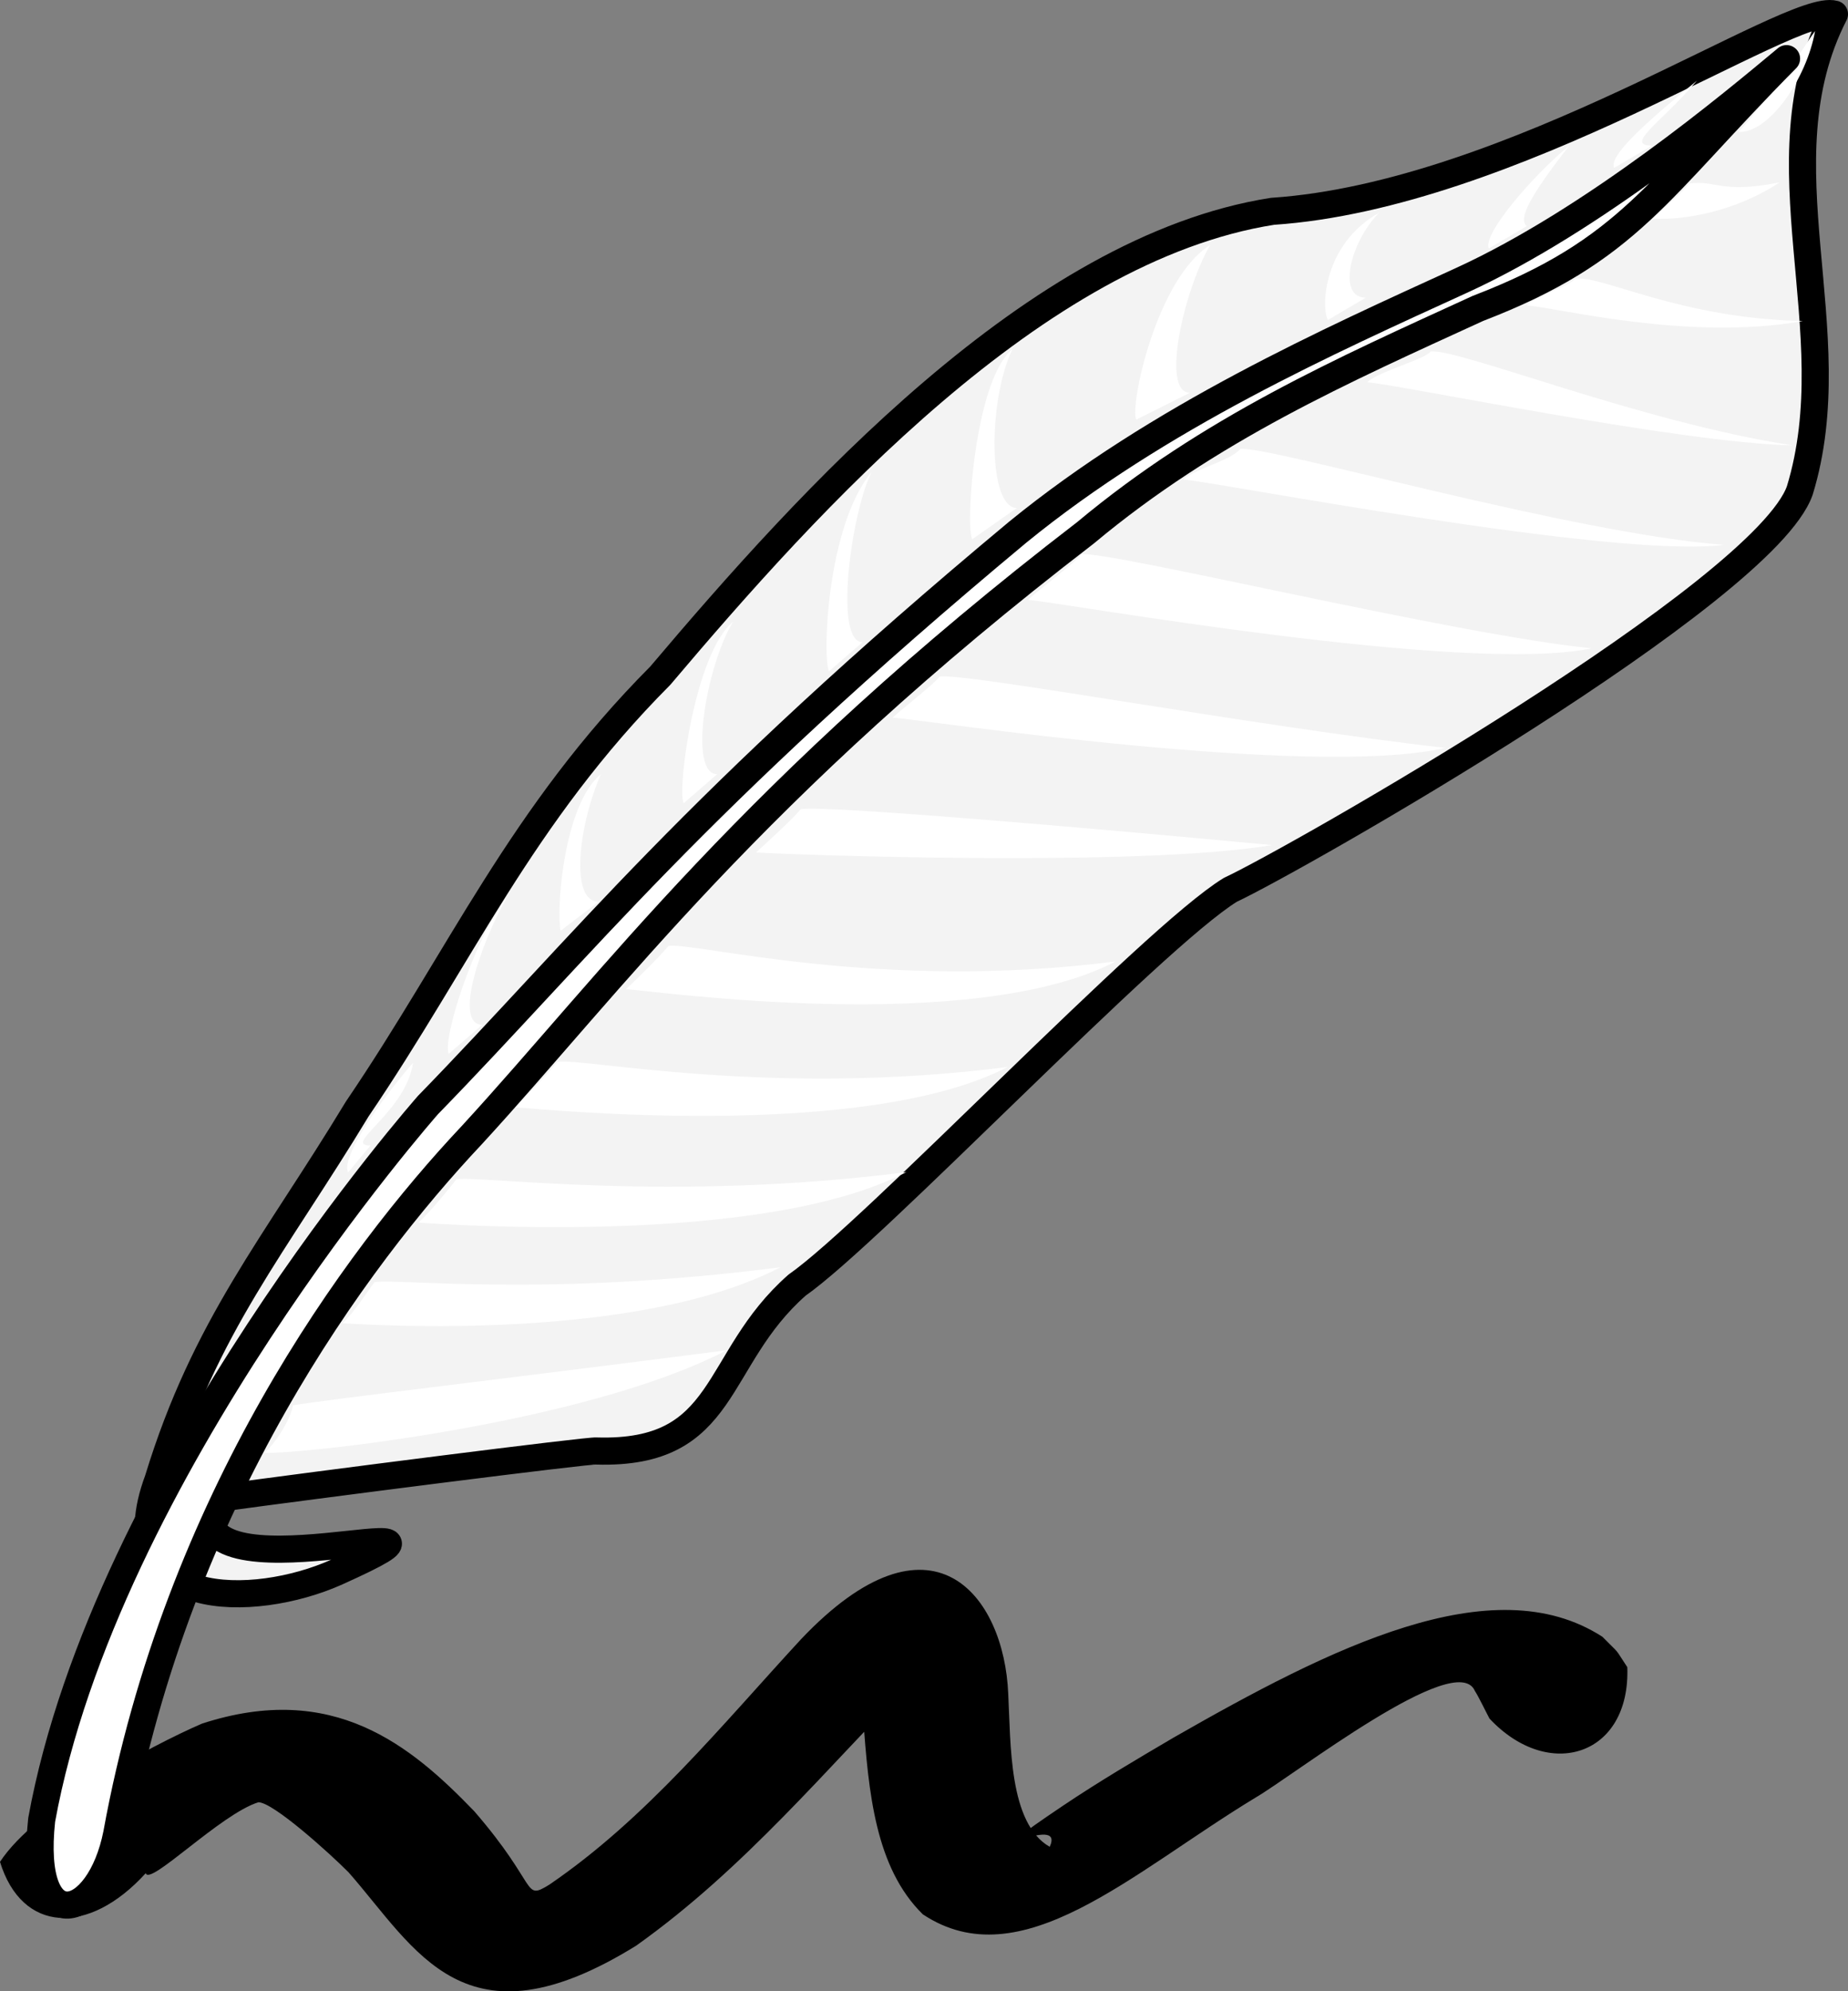 <?xml version="1.0" encoding="UTF-8" standalone="no"?>
<!-- Created with Inkscape (http://www.inkscape.org/) -->
<svg
    xmlns:inkscape="http://www.inkscape.org/namespaces/inkscape"
    xmlns:rdf="http://www.w3.org/1999/02/22-rdf-syntax-ns#"
    xmlns="http://www.w3.org/2000/svg"
    xmlns:cc="http://creativecommons.org/ns#"
    xmlns:dc="http://purl.org/dc/elements/1.1/"
    xmlns:sodipodi="http://sodipodi.sourceforge.net/DTD/sodipodi-0.dtd"
    id="svg1"
    sodipodi:docname="_svgclean2.svg"
    viewBox="0 0 85.172 91.763"
    sodipodi:version="0.32"
    version="1.1"
    inkscape:version="0.48.3.1 r9886"
  >
  <rect x="0" y="0" width="85.172" height="91.763" fill="#808080" stroke="none"/>
  <sodipodi:namedview
      id="base"
      bordercolor="#666666"
      inkscape:pageshadow="2"
      inkscape:window-y="0"
      pagecolor="#ffffff"
      inkscape:window-height="645"
      inkscape:window-maximized="0"
      inkscape:zoom="1"
      inkscape:window-x="0"
      showgrid="false"
      borderopacity="1.0"
      inkscape:current-layer="svg1"
      inkscape:cx="33.882461"
      inkscape:cy="-933.80847"
      inkscape:window-width="674"
      inkscape:pageopacity="0.0"
  />
  <path
      id="path868"
      inkscape:connector-curvature="0"
      sodipodi:nodetypes="cccccccccccccccccccccc"
      style="fill:#000000"
      d="m0 85.796c1.647-2.516 6.96-5.358 9.31-6.37 6.045-1.97 9.619 1.001 12.545 4.034 3 3.464 2.227 4.139 3.463 3.387 4.484-3.061 7.924-7.327 11.598-11.307 6.02-6.35 9.366-2.046 9.552 2.515 0.12 2.31 0.02 5.967 1.912 7.048 0.75-1.641-3.92 1.155 0.591-1.88 1.686-1.134 3.404-2.145 5.122-3.155 7.179-4.11 14.697-7.916 19.761-4.643 0.874 0.89 0.498 0.419 1.146 1.399 0.151 4.088-3.615 5.291-6.351 2.37-0.179-0.334-0.502-1.01-0.674-1.275-0.845-1.962-8.342 3.893-10.123 4.925-5.694 3.452-10.799 8.377-15.322 5.369-2.186-2.15-2.501-5.599-2.747-9.061-0.374-5.644 4.113-3.477 2.577-1.988-4.283 4.347-8.055 8.951-13.038 12.493-7.915 4.904-10.132 0.178-13.259-3.381-0.861-0.866-3.467-3.224-4.153-3.226-1.734 0.537-5.026 3.885-5.193 3.268-2.652 2.919-5.715 2.745-6.717-0.522z"
  />
  <path
      id="path832"
      inkscape:connector-curvature="0"
      sodipodi:nodetypes="cccccccccccc"
      style="stroke-linejoin:round;fill-rule:evenodd;stroke:#000000;stroke-width:1.25;fill:#f3f3f3"
      d="m7.29 68.169c2.17-7.098 5.378-10.787 9.173-17.064 4.771-7.02 7.531-13.5 13.97-19.971 6.852-8.097 17.298-19.682 28.212-21.396 11.066-0.737 23.924-9.654 25.902-9.087-3.512 6.864 0.664 14.557-1.596 21.949-1.646 4.706-23.255 17.009-26.245 18.404-3.608 2.211-16.444 15.751-19.968 18.214-3.928 3.455-3.14 7.828-9.251 7.646-0.235-0.057-12.793 1.545-17.692 2.218-1.874 5.046 13.93-0.336 5.73 3.358-3.838 1.728-10.496 1.756-8.234-4.27z"
  />
  <path
      id="path834"
      inkscape:connector-curvature="0"
      sodipodi:nodetypes="cccc"
      style="fill-rule:evenodd;stroke-width:1pt;fill:#ffffff"
      d="m15.784 60.974c1.412 0.091 13.593 0.85 20.187-2.577-10.92 1.397-17.479 0.507-18.708 0.684-0.288 0.371-0.921 1.38-1.479 1.893z"
  />
  <path
      id="path835"
      inkscape:connector-curvature="0"
      sodipodi:nodetypes="cccc"
      style="fill-rule:evenodd;stroke-width:1pt;fill:#ffffff"
      d="m12.201 66.943c1.412 0.097 14.696-1.294 21.29-4.721-10.92 1.403-18.385 2.264-19.99 2.537-0.082 0.576-0.742 1.676-1.3 2.184z"
  />
  <path
      id="path836"
      inkscape:connector-curvature="0"
      sodipodi:nodetypes="cccc"
      style="fill-rule:evenodd;stroke-width:1pt;fill:#ffffff"
      d="m19.286 56.339c1.412 0.097 15.893 1.1 22.486-2.326-10.92 1.397-19.504 0.154-20.734 0.331-0.288 0.371-1.194 1.488-1.752 1.996z"
  />
  <path
      id="path837"
      inkscape:connector-curvature="0"
      sodipodi:nodetypes="cccc"
      style="fill-rule:evenodd;stroke-width:1pt;fill:#ffffff"
      d="m23.732 51.025c1.412 0.097 16.116 1.568 22.712-1.859-10.921 1.403-19.524-0.416-20.753-0.239-0.288 0.371-1.401 1.591-1.959 2.098z"
  />
  <path
      id="path838"
      inkscape:connector-curvature="0"
      sodipodi:nodetypes="cccc"
      style="fill-rule:evenodd;stroke-width:1pt;fill:#ffffff"
      d="m28.85 45.58c1.412 0.097 15.975 2.155 22.573-1.277-10.921 1.403-19.385-0.893-20.614-0.715-0.288 0.369-1.401 1.485-1.959 1.992z"
  />
  <path
      id="path839"
      inkscape:connector-curvature="0"
      sodipodi:nodetypes="cccc"
      style="fill-rule:evenodd;stroke-width:1pt;fill:#ffffff"
      d="m34.847 39.281c1.412 0.096 17.56 0.702 23.775-0.338-8.469-0.797-20.485-1.835-21.714-1.657-0.288 0.369-1.504 1.486-2.061 1.995z"
  />
  <path
      id="path840"
      inkscape:connector-curvature="0"
      sodipodi:nodetypes="cccc"
      style="fill-rule:evenodd;stroke-width:1pt;fill:#ffffff"
      d="m41.144 33.068c1.412 0.095 19.26 2.818 25.476 1.396-8.756-0.988-22.081-3.466-23.312-3.288-0.288 0.369-1.606 1.383-2.164 1.892z"
  />
  <path
      id="path841"
      inkscape:connector-curvature="0"
      sodipodi:nodetypes="cccc"
      style="fill-rule:evenodd;stroke-width:1pt;fill:#ffffff"
      d="m47.371 27.641c1.416 0.095 20.148 3.464 25.987 2.233-6.21-0.606-22.283-4.509-23.508-4.331-0.292 0.369-1.916 1.589-2.478 2.098z"
  />
  <path
      id="path842"
      inkscape:connector-curvature="0"
      sodipodi:nodetypes="cccc"
      style="fill-rule:evenodd;stroke-width:1pt;fill:#ffffff"
      d="m54.537 22.096c1.411 0.095 19.833 3.669 24.925 3.011-6.969-0.51-21.069-4.596-22.3-4.419-0.478 0.56-2.068 0.898-2.624 1.407z"
  />
  <path
      id="path843"
      inkscape:connector-curvature="0"
      sodipodi:nodetypes="cccc"
      style="fill-rule:evenodd;stroke-width:1pt;fill:#ffffff"
      d="m63.006 17.615c1.411 0.096 14.432 2.803 19.614 2.909-7.064-1.084-15.461-4.501-16.686-4.323-0.292 0.369-2.372 0.905-2.928 1.415z"
  />
  <path
      id="path844"
      inkscape:connector-curvature="0"
      sodipodi:nodetypes="cccc"
      style="fill-rule:evenodd;stroke-width:1pt;fill:#ffffff"
      d="m70.357 14.075c1.411 0.095 7.458 1.664 12.735 0.72-5.744-0.129-9.267-2.13-10.498-1.952-0.287 0.369-1.68 0.722-2.237 1.232z"
  />
  <path
      id="path845"
      inkscape:connector-curvature="0"
      sodipodi:nodetypes="cccc"
      style="fill-rule:evenodd;stroke-width:1pt;fill:#ffffff"
      d="m76.179 10.072c1.416 0.096 3.855-0.34 5.839-1.667-2.731 0.54-2.934-0.124-4.159 0.054-0.292 0.369-1.118 1.104-1.68 1.613z"
  />
  <path
      id="path846"
      inkscape:connector-curvature="0"
      sodipodi:nodetypes="cccc"
      style="fill-rule:evenodd;stroke-width:1pt;fill:#ffffff"
      d="m80.108 6.078c1.411 0.095 3.164-2.464 3.546-4.649-0.944 1.303-1.113 1.969-1.591 2.242-0.287 0.369-1.399 1.899-1.956 2.408z"
  />
  <path
      id="path857"
      inkscape:connector-curvature="0"
      sodipodi:nodetypes="cccc"
      style="fill-rule:evenodd;fill:#ffffff"
      d="m54.843 18.099-2.474 1.237c-0.31-0.619 0.927-6.495 3.401-8.041-1.237 2.165-2.267 6.804-0.927 6.804z"
  />
  <path
      id="path858"
      inkscape:connector-curvature="0"
      sodipodi:nodetypes="cccc"
      style="fill-rule:evenodd;fill:#ffffff"
      d="m62.949 13.717-1.752 1.031c-0.31-0.618-0.207-3.505 2.371-4.948-1.341 1.34-1.959 3.917-0.619 3.917z"
  />
  <path
      id="path859"
      inkscape:connector-curvature="0"
      sodipodi:nodetypes="cccc"
      style="fill-rule:evenodd;fill:#ffffff"
      d="m70.371 10.419-1.752 1.03c-0.31-0.618 1.958-3.298 3.711-4.742-1.856 2.371-2.371 3.402-1.959 3.712z"
  />
  <path
      id="path860"
      inkscape:connector-curvature="0"
      sodipodi:nodetypes="cccc"
      style="fill-rule:evenodd;fill:#ffffff"
      d="m76.144 6.707-1.752 1.031c-0.31-0.618 2.061-2.577 3.814-4.02-1.547 1.856-3.402 2.989-2.062 2.989z"
  />
  <path
      id="path861"
      inkscape:connector-curvature="0"
      sodipodi:nodetypes="cccc"
      style="fill-rule:evenodd;fill:#ffffff"
      d="m46.867 23.408-2.061 1.443c-0.31-0.619 0.103-7.319 1.855-8.763-1.134 2.371-1.134 7.32 0.206 7.32z"
  />
  <path
      id="path862"
      inkscape:connector-curvature="0"
      sodipodi:nodetypes="cccc"
      style="fill-rule:evenodd;fill:#ffffff"
      d="m39.755 29.593-1.547 1.34c-0.309-0.619-0.103-6.701 1.959-9.175-0.928 1.856-1.753 7.835-0.412 7.835z"
  />
  <path
      id="path863"
      inkscape:connector-curvature="0"
      sodipodi:nodetypes="cccc"
      style="fill-rule:evenodd;fill:#ffffff"
      d="m33.054 35.675-1.546 1.34c-0.31-0.619 0.515-6.907 2.267-8.35-1.237 2.062-2.061 7.01-0.721 7.01z"
  />
  <path
      id="path864"
      inkscape:connector-curvature="0"
      sodipodi:nodetypes="cccc"
      style="fill-rule:evenodd;fill:#ffffff"
      d="m27.59 41.551-1.752 1.34c-0.206-0.825 0.103-5.773 1.855-7.216-1.03 2.371-1.443 5.876-0.103 5.876z"
  />
  <path
      id="path865"
      inkscape:connector-curvature="0"
      sodipodi:nodetypes="cccc"
      style="fill-rule:evenodd;fill:#ffffff"
      d="m22.23 47.221-1.547 1.34c-0.309-0.619 1.134-5.258 2.681-7.216-1.237 2.164-2.474 5.876-1.134 5.876z"
  />
  <path
      id="path866"
      inkscape:connector-curvature="0"
      sodipodi:nodetypes="cccc"
      style="fill-rule:evenodd;fill:#ffffff"
      d="m17.075 52.787-1.03 1.237c-0.31-0.618 1.134-2.886 2.989-5.051-0.309 2.268-3.299 3.814-1.959 3.814z"
  />
  <path
      id="path833"
      inkscape:connector-curvature="0"
      sodipodi:nodetypes="cccccccccc"
      style="stroke-linejoin:round;fill-rule:evenodd;stroke:#000000;stroke-width:1.25;fill:#ffffff"
      d="m67.378 12.912c-6.103 2.793-13.932 6.274-20.479 11.616-14.958 12.455-20.037 19.063-27.17 26.389 0 0-14.873 16.836-17.808 32.943-0.603 5.558 2.658 4.703 3.46 0.638 2.804-15.382 10.997-26.494 16.368-32.196 6.464-7.035 12.849-15.891 28.275-27.746 5.743-4.797 11.886-7.502 18.091-10.344 6.985-2.685 8.216-5.451 14.224-11.509-2.473 2.062-8.863 7.416-14.961 10.209z"
  />
</svg
>
